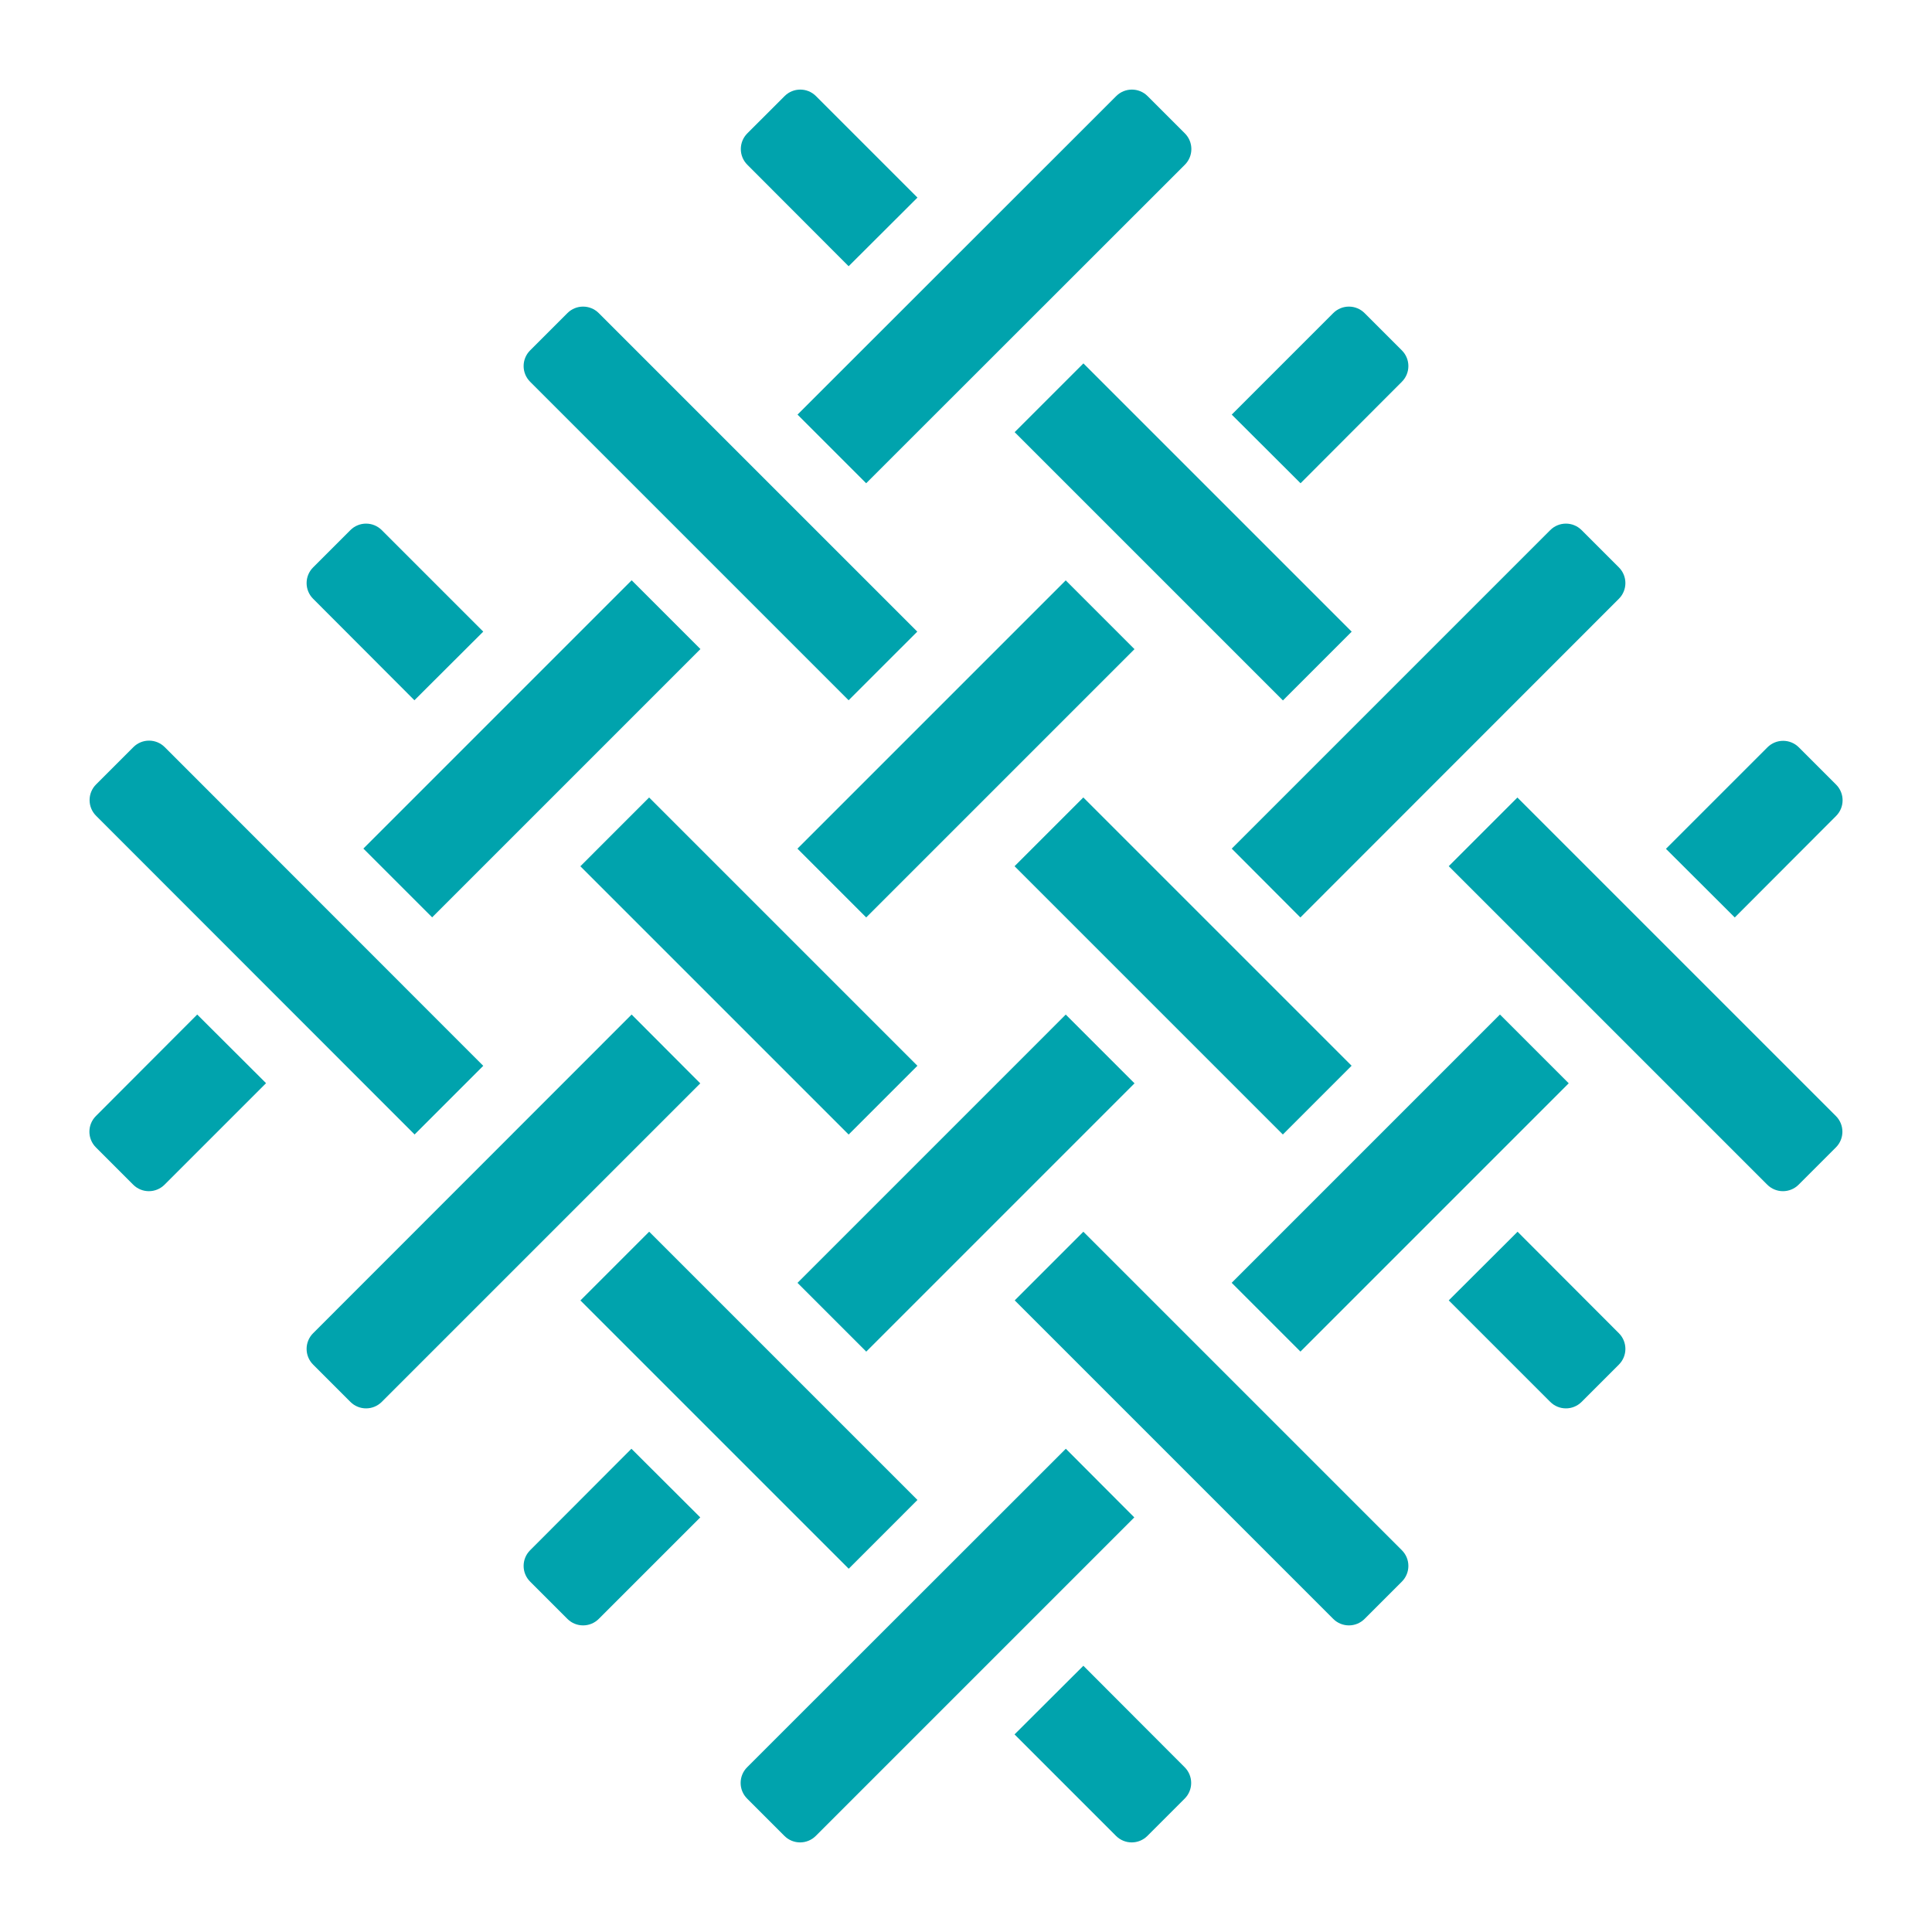 <svg version="1.0" preserveAspectRatio="xMidYMid meet" height="1080" viewBox="0 0 810 810" zoomAndPan="magnify" width="1080" xmlns:xlink="http://www.w3.org/1999/xlink" xmlns="http://www.w3.org/2000/svg"><path fill-rule="nonzero" fill-opacity="1" d="M 363.145 202.605 L 496.758 69.066 C 500.395 65.434 500.395 59.551 496.758 55.914 L 481.129 40.289 C 477.492 36.652 471.613 36.652 467.977 40.289 L 334.363 173.824 Z M 363.145 202.605" fill="#00a3ad"></path><path fill-rule="nonzero" fill-opacity="1" d="M 152.348 355.77 L 264.824 243.289 L 293.656 272.121 L 181.18 384.602 Z M 152.348 355.77" fill="#00a3ad"></path><path fill-rule="nonzero" fill-opacity="1" d="M 40.211 467.898 C 36.574 471.535 36.574 477.414 40.211 481.051 L 55.84 496.68 C 59.473 500.316 65.355 500.316 68.992 496.68 L 111.543 454.129 L 82.684 425.348 Z M 40.211 467.898" fill="#00a3ad"></path><path fill-rule="nonzero" fill-opacity="1" d="M 264.809 425.348 L 131.273 558.961 C 127.637 562.598 127.637 568.477 131.273 572.113 L 146.898 587.742 C 150.535 591.379 156.418 591.379 160.051 587.742 L 293.59 454.207 Z M 264.809 425.348" fill="#00a3ad"></path><path fill-rule="nonzero" fill-opacity="1" d="M 334.332 355.805 L 446.809 243.324 L 475.637 272.156 L 363.16 384.637 Z M 334.332 355.805" fill="#00a3ad"></path><path fill-rule="nonzero" fill-opacity="1" d="M 587.742 160.051 C 591.379 156.418 591.379 150.535 587.742 146.898 L 572.113 131.273 C 568.477 127.637 562.598 127.637 558.961 131.273 L 516.41 173.824 L 545.266 202.605 Z M 587.742 160.051" fill="#00a3ad"></path><path fill-rule="nonzero" fill-opacity="1" d="M 446.855 607.395 L 313.242 740.93 C 309.605 744.566 309.605 750.445 313.242 754.082 L 328.871 769.711 C 332.504 773.348 338.387 773.348 342.023 769.711 L 475.559 636.176 Z M 446.855 607.395" fill="#00a3ad"></path><path fill-rule="nonzero" fill-opacity="1" d="M 516.387 537.824 L 628.863 425.344 L 657.695 454.176 L 545.219 566.656 Z M 516.387 537.824" fill="#00a3ad"></path><path fill-rule="nonzero" fill-opacity="1" d="M 769.789 342.098 C 773.426 338.465 773.426 332.582 769.789 328.945 L 754.16 313.32 C 750.523 309.684 744.645 309.684 741.008 313.32 L 698.457 355.871 L 727.312 384.652 Z M 769.789 342.098" fill="#00a3ad"></path><path fill-rule="nonzero" fill-opacity="1" d="M 545.191 384.652 L 678.727 251.039 C 682.363 247.402 682.363 241.52 678.727 237.883 L 663.098 222.258 C 659.461 218.621 653.582 218.621 649.945 222.258 L 516.41 355.793 Z M 545.191 384.652" fill="#00a3ad"></path><path fill-rule="nonzero" fill-opacity="1" d="M 334.352 537.844 L 446.824 425.363 L 475.656 454.191 L 363.18 566.672 Z M 334.352 537.844" fill="#00a3ad"></path><path fill-rule="nonzero" fill-opacity="1" d="M 222.258 649.945 C 218.621 653.582 218.621 659.461 222.258 663.098 L 237.883 678.727 C 241.52 682.363 247.402 682.363 251.035 678.727 L 293.59 636.176 L 264.73 607.395 Z M 222.258 649.945" fill="#00a3ad"></path><path fill-rule="nonzero" fill-opacity="1" d="M 173.824 475.637 L 202.605 446.855 L 69.066 313.242 C 65.43 309.605 59.551 309.605 55.914 313.242 L 40.285 328.871 C 36.652 332.504 36.652 338.387 40.285 342.023 Z M 173.824 475.637" fill="#00a3ad"></path><path fill-rule="nonzero" fill-opacity="1" d="M 243.34 545.223 L 272.168 516.391 L 384.648 628.867 L 355.82 657.699 Z M 243.34 545.223" fill="#00a3ad"></path><path fill-rule="nonzero" fill-opacity="1" d="M 454.207 698.379 L 425.348 727.16 L 467.898 769.711 C 471.535 773.348 477.414 773.348 481.051 769.711 L 496.68 754.082 C 500.316 750.445 500.316 744.566 496.68 740.93 Z M 454.207 698.379" fill="#00a3ad"></path><path fill-rule="nonzero" fill-opacity="1" d="M 454.207 516.41 L 425.426 545.191 L 558.961 678.727 C 562.598 682.363 568.477 682.363 572.113 678.727 L 587.742 663.098 C 591.379 659.461 591.379 653.582 587.742 649.945 Z M 454.207 516.41" fill="#00a3ad"></path><path fill-rule="nonzero" fill-opacity="1" d="M 243.32 363.188 L 272.148 334.355 L 384.629 446.832 L 355.801 475.664 Z M 243.32 363.188" fill="#00a3ad"></path><path fill-rule="nonzero" fill-opacity="1" d="M 173.746 293.59 L 202.605 264.809 L 160.051 222.258 C 156.418 218.621 150.535 218.621 146.898 222.258 L 131.273 237.883 C 127.637 241.52 127.637 247.402 131.273 251.039 Z M 173.746 293.59" fill="#00a3ad"></path><path fill-rule="nonzero" fill-opacity="1" d="M 636.176 334.363 L 607.395 363.145 L 740.93 496.68 C 744.566 500.316 750.445 500.316 754.082 496.68 L 769.711 481.051 C 773.348 477.414 773.348 471.535 769.711 467.898 Z M 636.176 334.363" fill="#00a3ad"></path><path fill-rule="nonzero" fill-opacity="1" d="M 425.395 181.184 L 454.223 152.355 L 566.703 264.832 L 537.875 293.66 Z M 425.395 181.184" fill="#00a3ad"></path><path fill-rule="nonzero" fill-opacity="1" d="M 355.793 111.621 L 384.652 82.84 L 342.098 40.289 C 338.461 36.652 332.582 36.652 328.945 40.289 L 313.316 55.914 C 309.684 59.551 309.684 65.434 313.316 69.066 Z M 355.793 111.621" fill="#00a3ad"></path><path fill-rule="nonzero" fill-opacity="1" d="M 355.793 293.59 L 384.574 264.809 L 251.035 131.273 C 247.402 127.637 241.52 127.637 237.883 131.273 L 222.258 146.898 C 218.621 150.535 218.621 156.418 222.258 160.051 Z M 355.793 293.59" fill="#00a3ad"></path><path fill-rule="nonzero" fill-opacity="1" d="M 425.355 363.168 L 454.188 334.336 L 566.668 446.812 L 537.836 475.645 Z M 425.355 363.168" fill="#00a3ad"></path><path fill-rule="nonzero" fill-opacity="1" d="M 636.25 516.41 L 607.395 545.191 L 649.945 587.742 C 653.582 591.379 659.461 591.379 663.098 587.742 L 678.727 572.113 C 682.363 568.477 682.363 562.598 678.727 558.961 Z M 636.25 516.41" fill="#00a3ad"></path></svg>